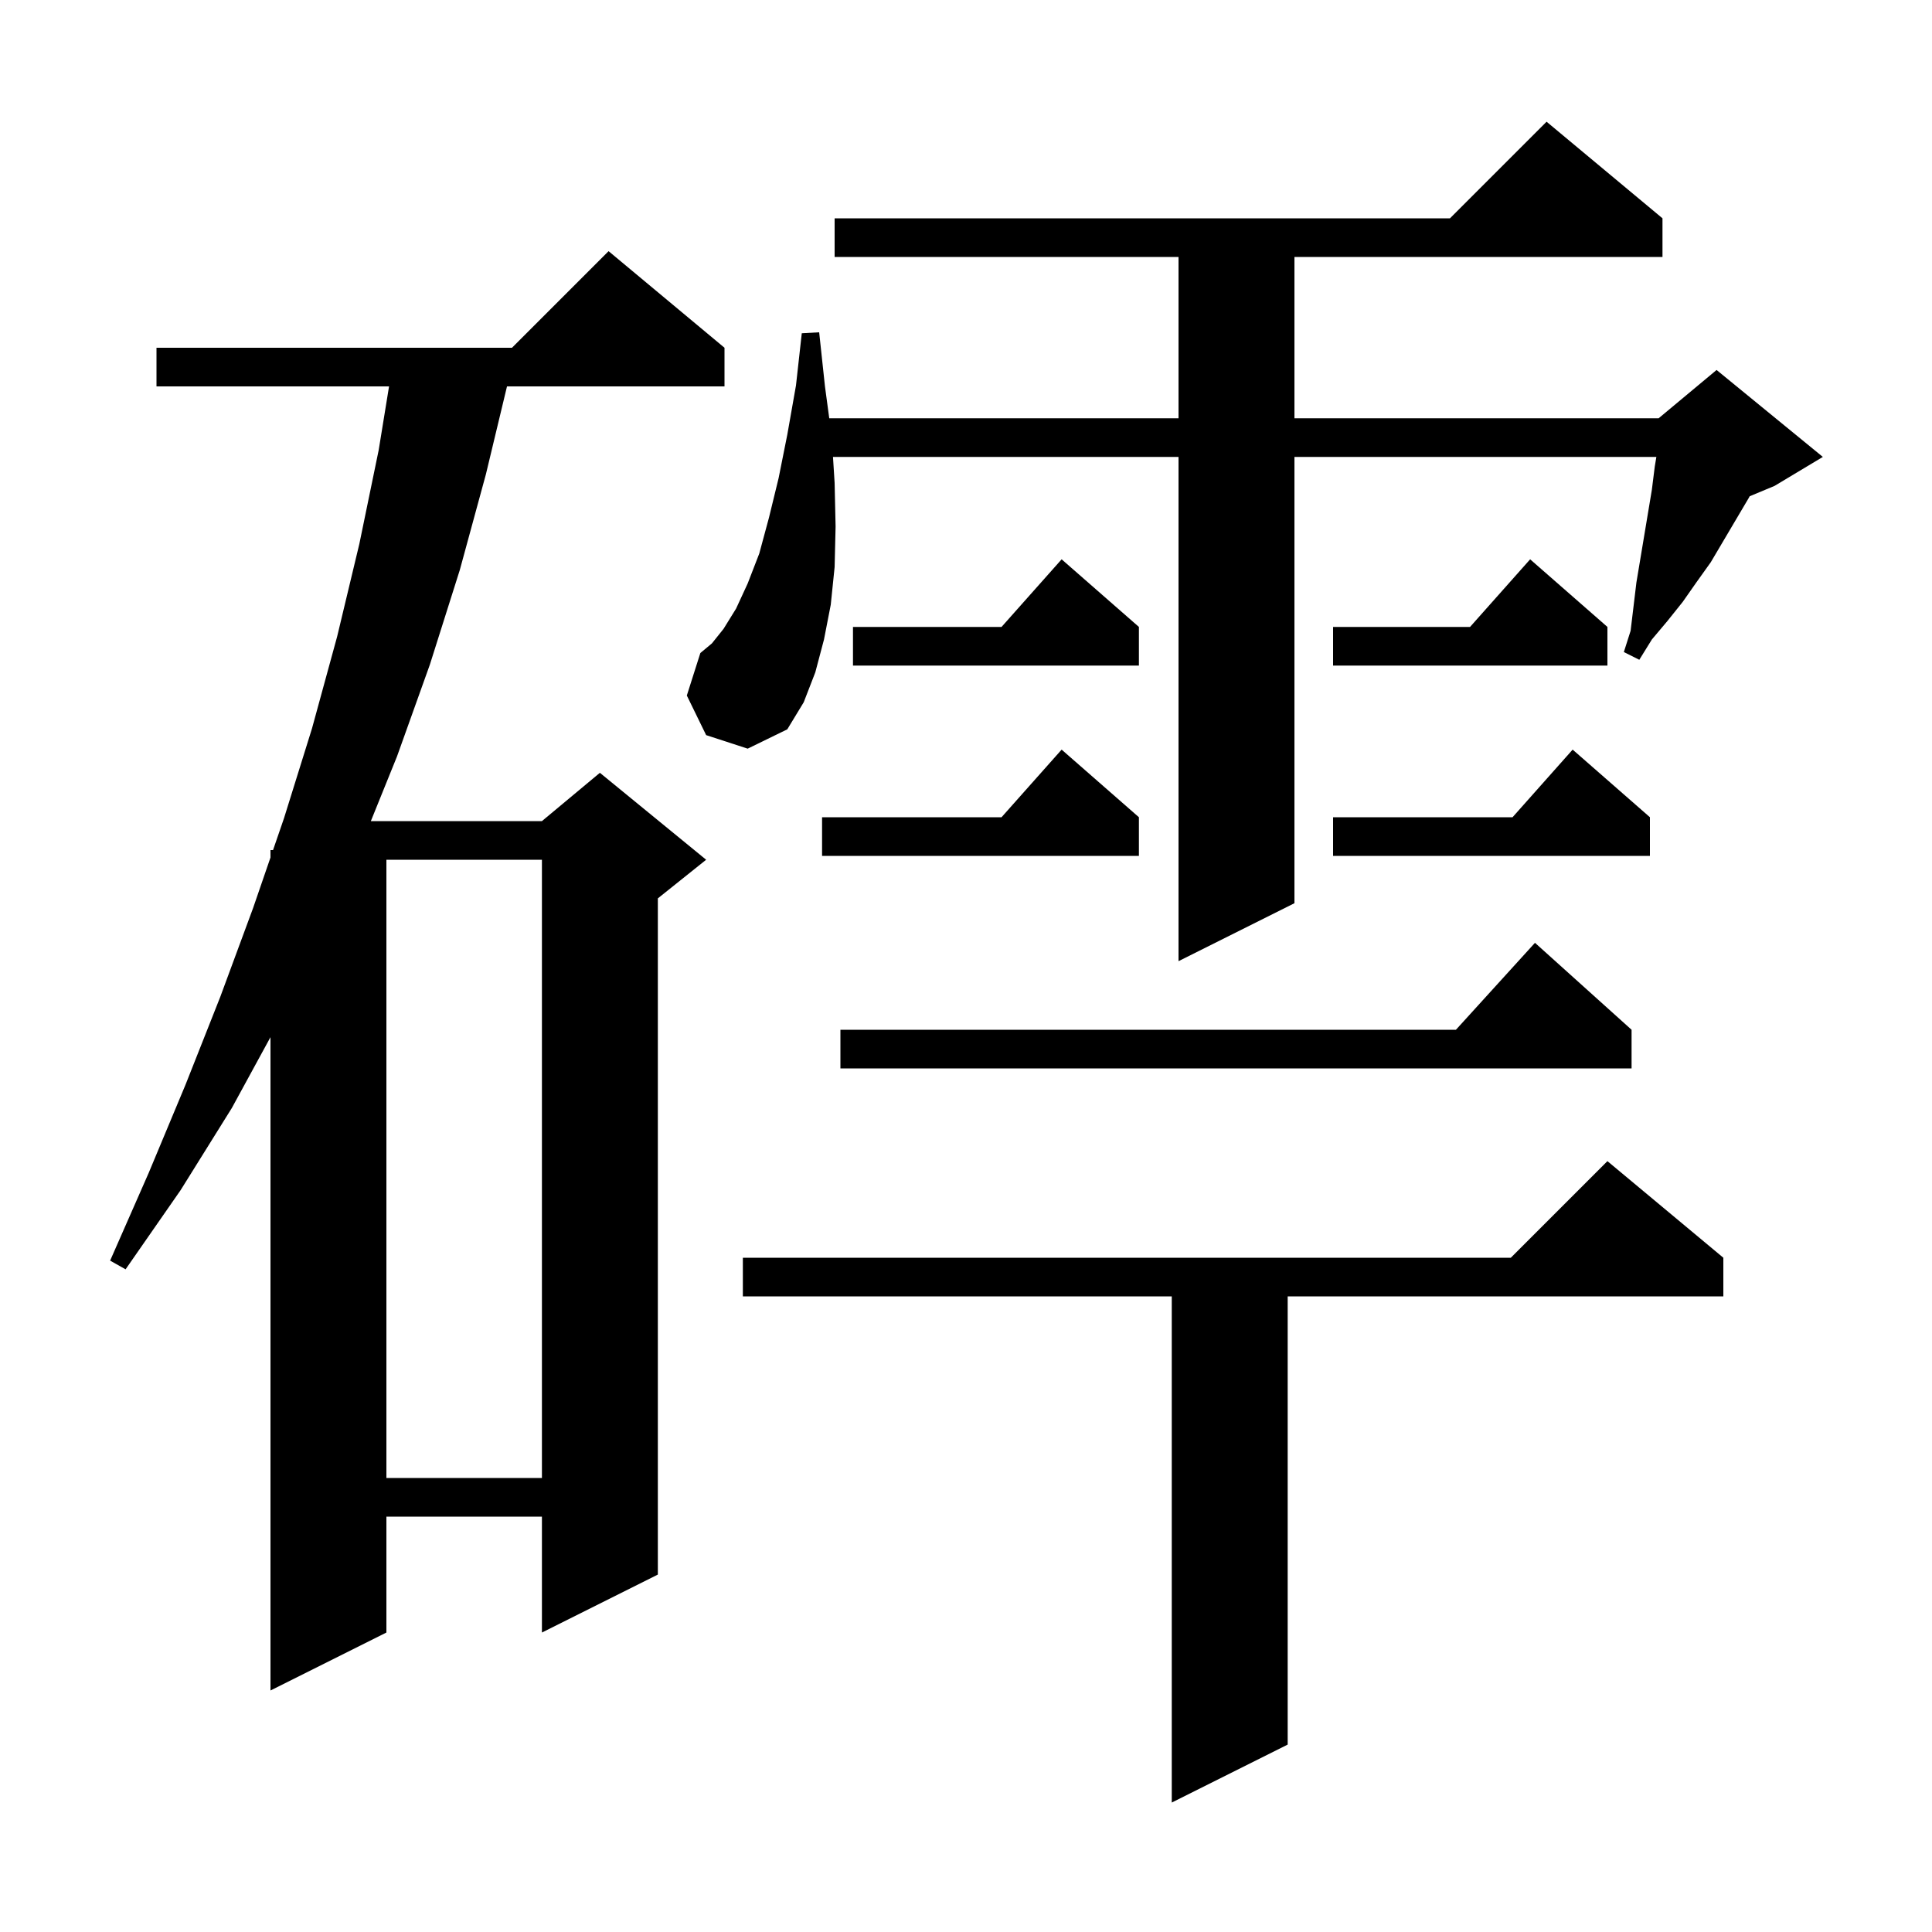 <svg xmlns="http://www.w3.org/2000/svg" xmlns:xlink="http://www.w3.org/1999/xlink" version="1.1" baseProfile="full" viewBox="0 0 200 200" width="200" height="200"><g fill="currentColor"><path d="M 178.4 130.2 L 178.4 134.2 L 133.3 134.2 L 133.3 180.6 L 121.3 186.6 L 121.3 134.2 L 76.9 134.2 L 76.9 130.2 L 156.4 130.2 L 166.4 120.2 Z M 75.0 36.0 L 75.0 40.0 L 52.484 40.0 L 50.3 49.1 L 47.6 59.0 L 44.5 68.8 L 41.1 78.3 L 38.391 85.0 L 56.1 85.0 L 62.1 80.0 L 73.1 89.0 L 68.1 93.0 L 68.1 163.0 L 56.1 169.0 L 56.1 157.0 L 40.0 157.0 L 40.0 169.0 L 28.0 175.0 L 28.0 107.367 L 24.0 114.7 L 18.7 123.2 L 13.0 131.4 L 11.4 130.5 L 15.4 121.4 L 19.2 112.3 L 22.8 103.2 L 26.2 94.0 L 28.0 88.769 L 28.0 88.0 L 28.265 88.0 L 29.4 84.7 L 32.3 75.4 L 34.9 65.9 L 37.2 56.3 L 39.2 46.6 L 40.274 40.0 L 16.2 40.0 L 16.2 36.0 L 53.0 36.0 L 63.0 26.0 Z M 40.0 89.0 L 40.0 153.0 L 56.1 153.0 L 56.1 89.0 Z M 168.9 106.6 L 168.9 110.6 L 87.0 110.6 L 87.0 106.6 L 150.718 106.6 L 158.9 97.6 Z M 73.1 76.1 L 71.1 72.0 L 72.5 67.6 L 73.7 66.6 L 74.9 65.1 L 76.2 63.0 L 77.4 60.4 L 78.6 57.3 L 79.6 53.6 L 80.6 49.5 L 81.5 45.0 L 82.4 39.9 L 83.0 34.5 L 84.8 34.4 L 85.4 40.0 L 85.844 43.3 L 122.0 43.3 L 122.0 26.6 L 86.4 26.6 L 86.4 22.6 L 150.1 22.6 L 160.1 12.6 L 172.1 22.6 L 172.1 26.6 L 134.0 26.6 L 134.0 43.3 L 171.7 43.3 L 177.7 38.3 L 188.7 47.3 L 183.7 50.3 L 181.124 51.374 L 181.0 51.6 L 177.1 58.2 L 175.6 60.3 L 174.2 62.3 L 172.6 64.3 L 171.0 66.2 L 169.7 68.3 L 168.1 67.5 L 168.8 65.3 L 169.4 60.3 L 171.0 50.7 L 171.3 48.3 L 171.467 47.3 L 134.0 47.3 L 134.0 93.5 L 122.0 99.5 L 122.0 47.3 L 86.231 47.3 L 86.4 50.0 L 86.5 54.5 L 86.4 58.7 L 86.0 62.6 L 85.3 66.2 L 84.4 69.6 L 83.2 72.7 L 81.5 75.5 L 77.4 77.5 Z M 170.8 84.6 L 170.8 88.6 L 138.0 88.6 L 138.0 84.6 L 156.578 84.6 L 162.8 77.6 Z M 117.9 84.6 L 117.9 88.6 L 85.1 88.6 L 85.1 84.6 L 103.678 84.6 L 109.9 77.6 Z M 117.9 64.9 L 117.9 68.9 L 88.3 68.9 L 88.3 64.9 L 103.678 64.9 L 109.9 57.9 Z M 166.4 64.9 L 166.4 68.9 L 138.0 68.9 L 138.0 64.9 L 152.178 64.9 L 158.4 57.9 Z "/></g></svg>